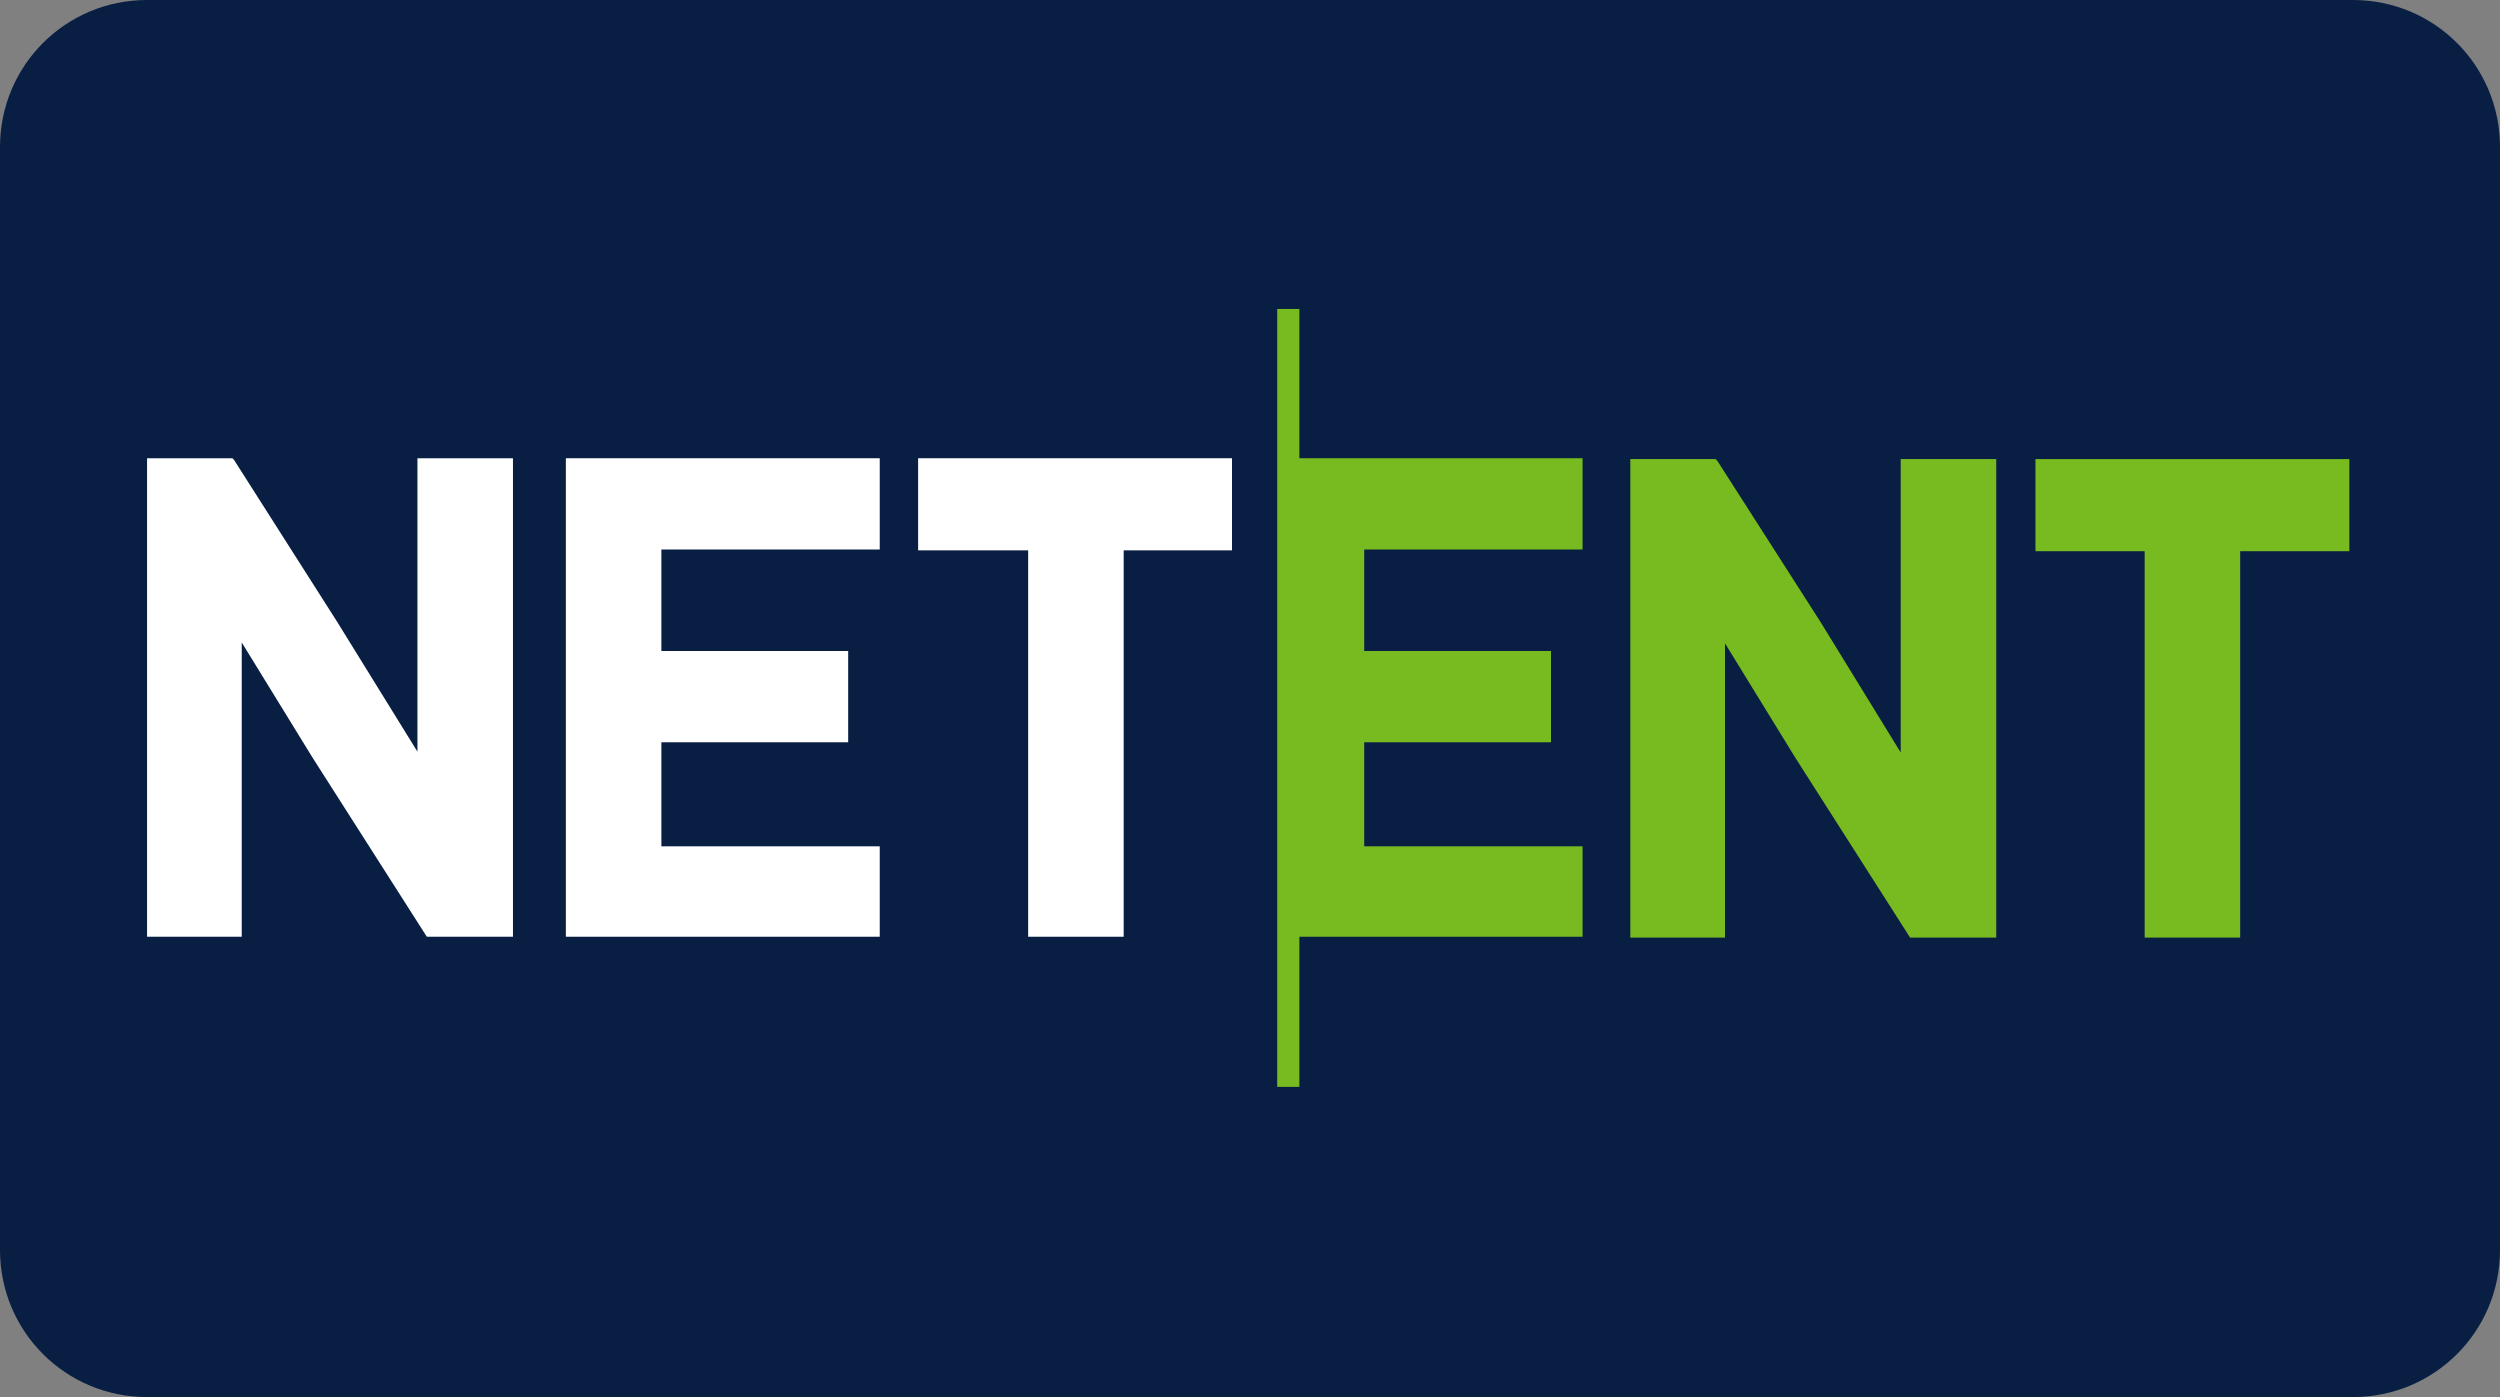 <?xml version="1.0" encoding="UTF-8" standalone="no"?> <svg xmlns:dc="http://purl.org/dc/elements/1.1/" xmlns:cc="http://creativecommons.org/ns#" xmlns:rdf="http://www.w3.org/1999/02/22-rdf-syntax-ns#" xmlns:svg="http://www.w3.org/2000/svg" xmlns="http://www.w3.org/2000/svg" xmlns:sodipodi="http://sodipodi.sourceforge.net/DTD/sodipodi-0.dtd" xmlns:inkscape="http://www.inkscape.org/namespaces/inkscape" width="68" height="38" viewBox="0 0 68 38" version="1.1" id="svg8" sodipodi:docname="NetEnt logo.svg" inkscape:version="1.0 (4035a4fb49, 2020-05-01)"><rect x="0" y="0" width="68" height="38" fill="#808080" stroke="none"/><defs id="defs2"><clipPath transform="translate(-0)" id="a"><rect id="rect844" fill="none" height="174.274" width="174.271"></rect></clipPath></defs><g inkscape:label="Layer 1" inkscape:groupmode="layer" id="layer1"><g id="g876"><path d="m 4,0 h 60 c 2.216,0 4,1.784 4,4 v 30 c 0,2.216 -1.784,4 -4,4 H 4 C 1.784,38 0,36.216 0,34 V 4 C 0,1.784 1.784,0 4,0 Z" style="fill:#091e43;fill-opacity:1;fill-rule:evenodd;stroke-width:0.997;stroke-linecap:square;paint-order:stroke fill markers" id="rect833"></path><g id="g866"><polygon transform="matrix(0.232,0,0,0.232,4,8.404)" class="st0" points="245.4,28.4 258.2,28.4 258.2,17.6 221.4,17.6 221.4,28.4 234.2,28.4 234.2,73.7 245.4,73.7 " id="polygon14" style="fill:#78bb20;fill-opacity:1;stroke-width:4.593"></polygon><polygon transform="matrix(0.232,0,0,0.232,4,8.404)" class="st0" points="168.3,73.6 168.3,63 142.7,63 142.7,50.8 164.6,50.8 164.6,40.1 142.7,40.1 142.7,28.2 168.3,28.2 168.3,17.5 135.1,17.5 135.1,0 132.5,0 132.5,91.2 135.1,91.2 135.1,73.6 " id="polygon4" style="fill:#78bb20;fill-opacity:1;stroke-width:4.593"></polygon><polygon transform="matrix(0.232,0,0,0.232,4,8.404)" class="st1" points="19.4,52.6 32.8,73.6 42.9,73.6 42.9,17.5 31.7,17.5 31.7,51.9 22.3,36.7 10.2,17.7 10,17.5 0,17.5 0,73.6 11.1,73.6 11.1,39.1 " id="polygon6" style="stroke-width:4.593;fill:#ffffff"></polygon><polygon transform="matrix(0.232,0,0,0.232,4,8.404)" class="st1" points="85.9,28.2 85.9,17.5 49.1,17.5 49.1,73.6 85.9,73.6 85.9,63 60.3,63 60.3,50.8 82.2,50.8 82.2,40.1 60.3,40.1 60.3,28.2 " id="polygon8" style="stroke-width:4.593;fill:#ffffff"></polygon><polygon transform="matrix(0.232,0,0,0.232,4,8.404)" class="st1" points="127.2,28.3 127.2,17.5 90.4,17.5 90.4,28.3 103.3,28.3 103.3,73.6 114.5,73.6 114.5,28.3 " id="polygon10" style="stroke-width:4.593;fill:#ffffff"></polygon><polygon transform="matrix(0.232,0,0,0.232,4,8.404)" class="st0" points="193.3,52.7 206.7,73.7 216.8,73.7 216.8,17.6 205.6,17.6 205.6,52 196.2,36.7 184.1,17.8 183.9,17.6 173.9,17.6 173.9,73.7 185,73.7 185,39.2 " id="polygon12" style="fill:#78bb20;fill-opacity:1;stroke-width:4.593"></polygon></g></g></g><style id="style2" type="text/css"> .st0{fill:#7AB65E;} .st1{fill:#1D1C1F;} </style></svg> 